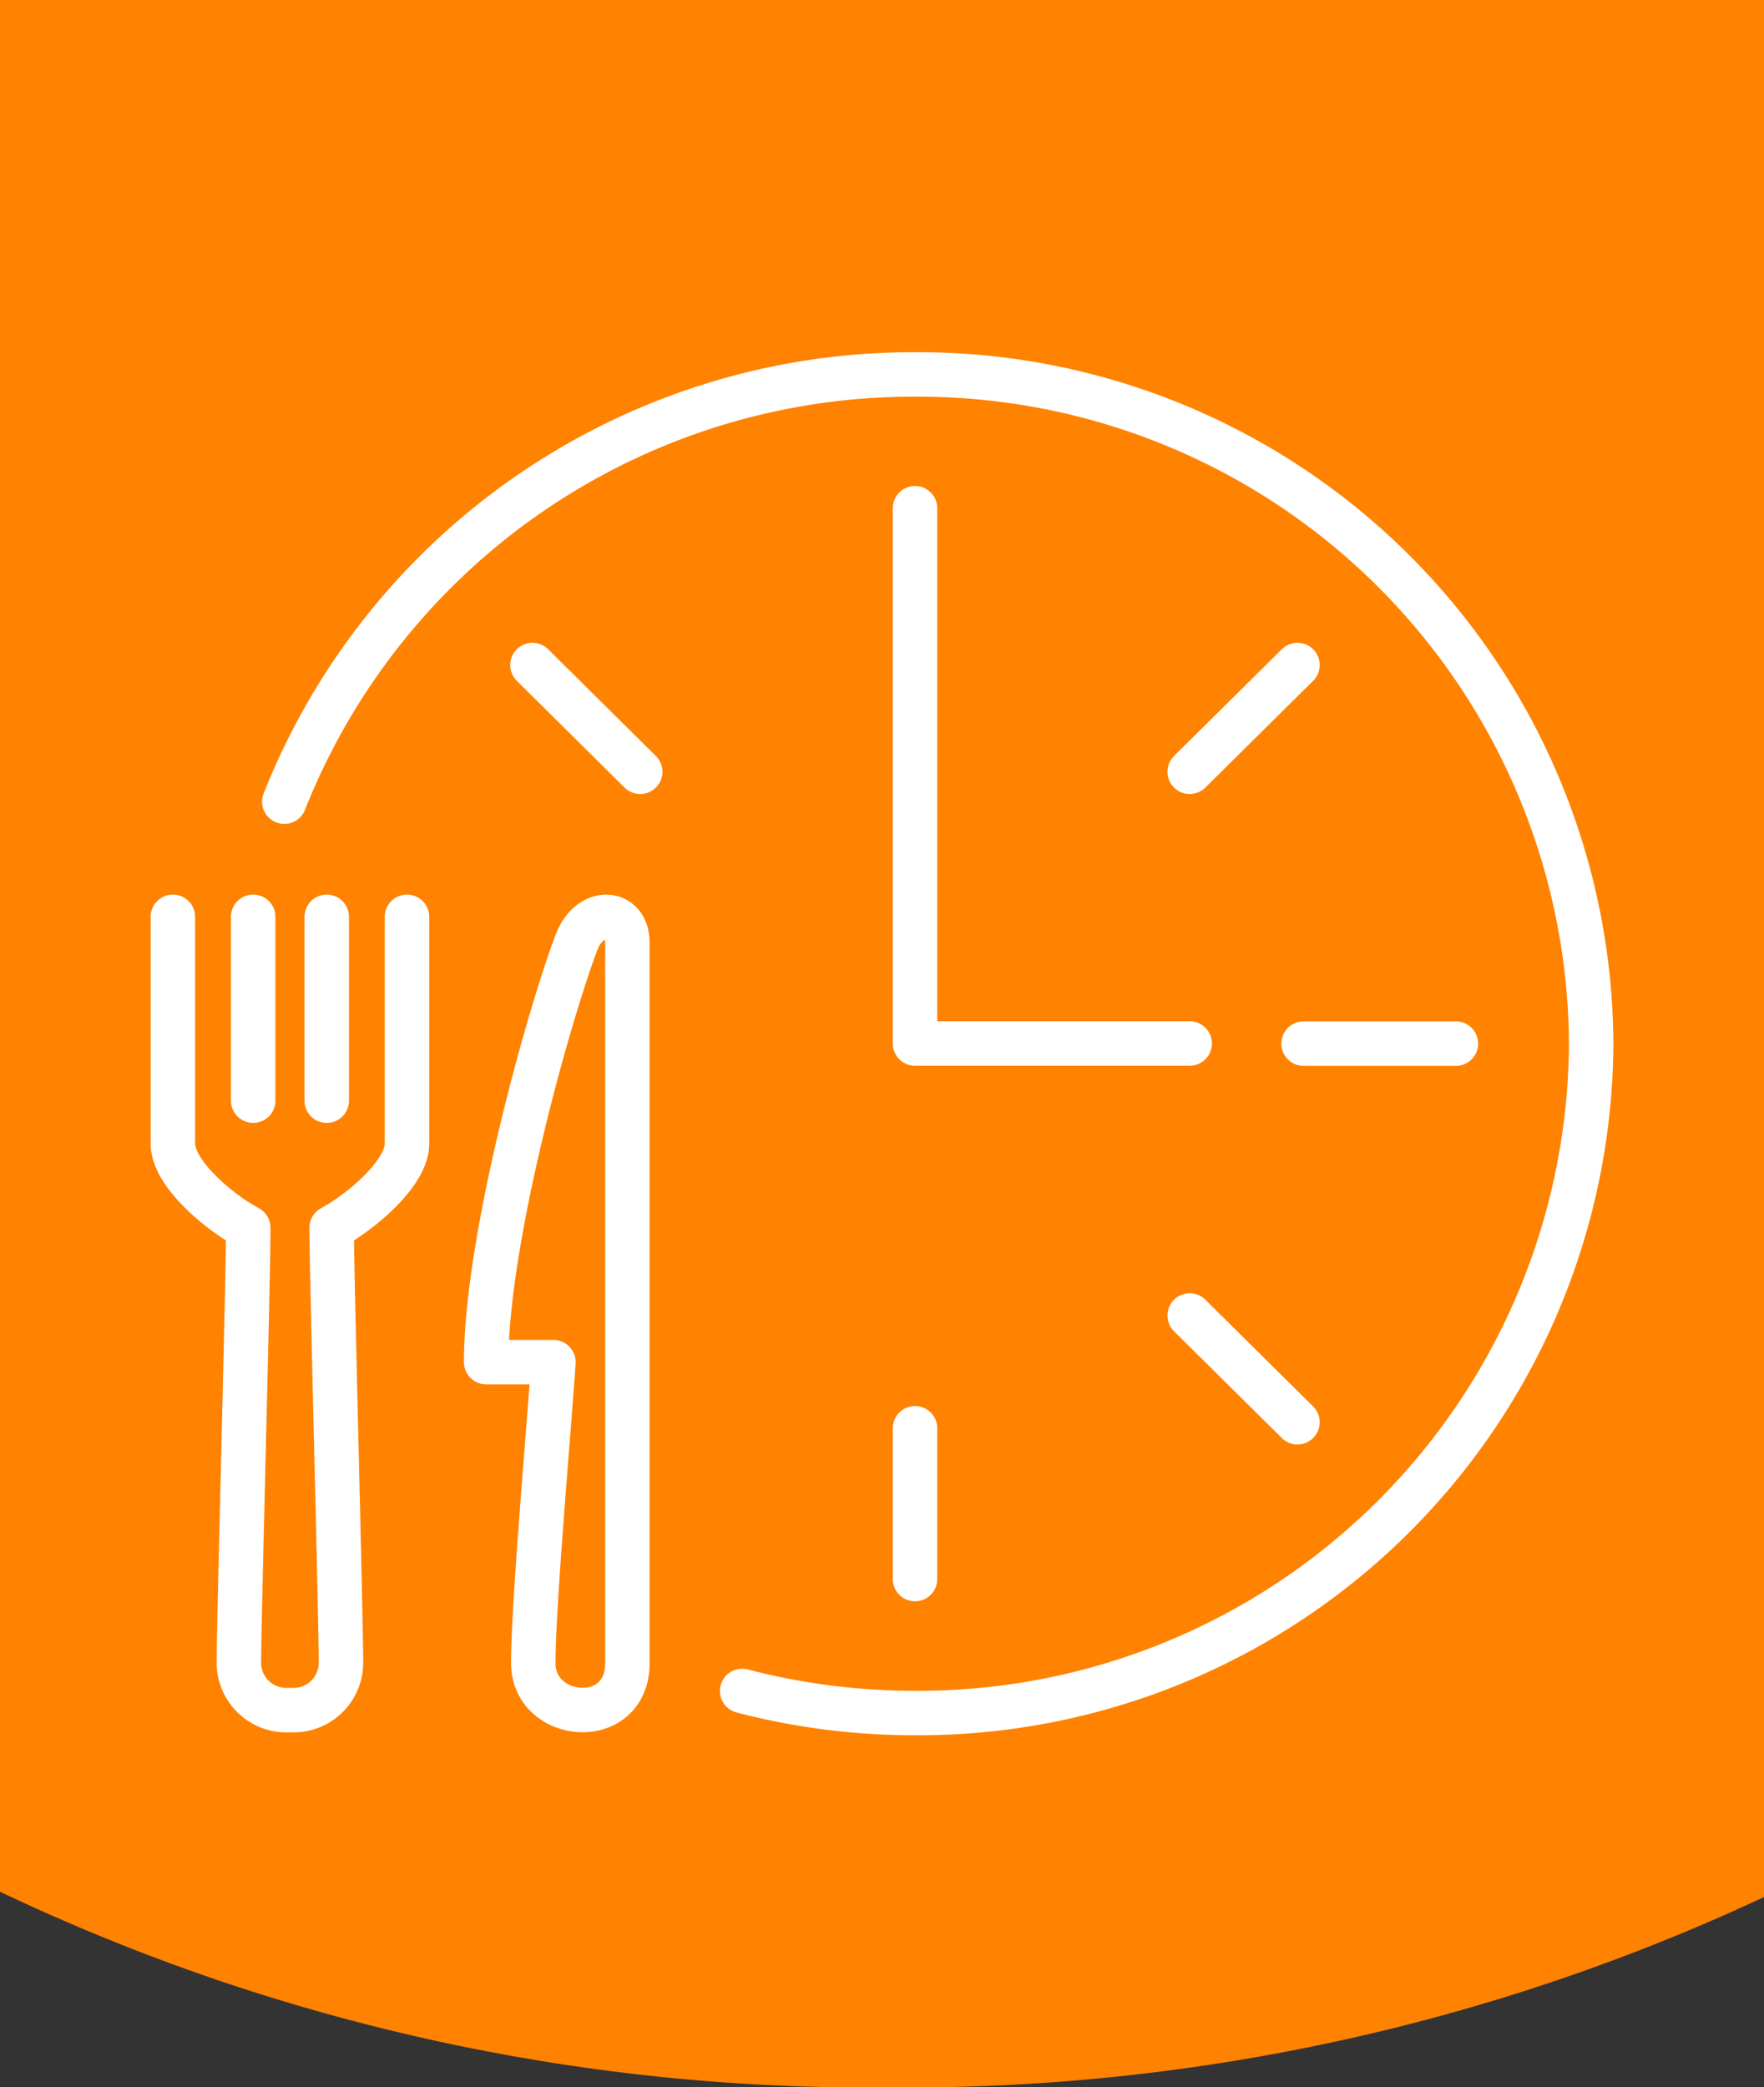 <?xml version="1.0" encoding="UTF-8"?> <svg xmlns="http://www.w3.org/2000/svg" width="59.508" height="70.396" viewBox="0 0 59.508 70.396"><rect x="0" y="0" width="59.508" height="70.396" fill="#333333" stroke="none"/><g id="Group_1176" data-name="Group 1176" transform="translate(-619.492 -995)"><g id="Group_1168" data-name="Group 1168" transform="translate(619.492 995)"><path id="Path_2886" data-name="Path 2886" d="M0,0V63.8a68.145,68.145,0,0,0,29.935,6.6,68.268,68.268,0,0,0,29.573-6.42V0Z" fill="#ff8200"></path></g><g id="Group_1169" data-name="Group 1169" transform="translate(625.321 1007.626)"><path id="Path_2887" data-name="Path 2887" d="M20.011,13.164H10.745V-4.889M1.474,4-2.16.4M23.647,25.937l-3.636-3.6M10.745.2V-4.889m0,36.115V26.141M20.011,4,23.647.4m.206,12.768h5.138m-39.523-8.16A22.813,22.813,0,0,1,10.745-9.4a22.692,22.692,0,0,1,22.81,22.572,22.692,22.692,0,0,1-22.81,22.572A23.01,23.01,0,0,1,4.913,35M1.042,9.768v24.29c0,2.246-3.175,1.975-3.175,0s.545-8.081.679-10.147H-3.722c0-4.085,2.052-11.506,3.041-14.143C-.228,8.556,1.042,8.647,1.042,9.768ZM-9.1,8.892v6.2m-5.191-6.2v7.649c0,1,1.543,2.3,2.542,2.837,0,1.886-.314,13.176-.314,14.611a1.6,1.6,0,0,0,1.721,1.654,1.6,1.6,0,0,0,1.721-1.654c0-1.435-.314-13.133-.314-14.611,1-.54,2.542-1.841,2.542-2.837V8.892m-5.189,0v6.2" transform="translate(14.294 9.403)" fill="#ff8200" stroke="#fff" stroke-linecap="round" stroke-linejoin="round" stroke-width="1.5"></path></g></g></svg> 